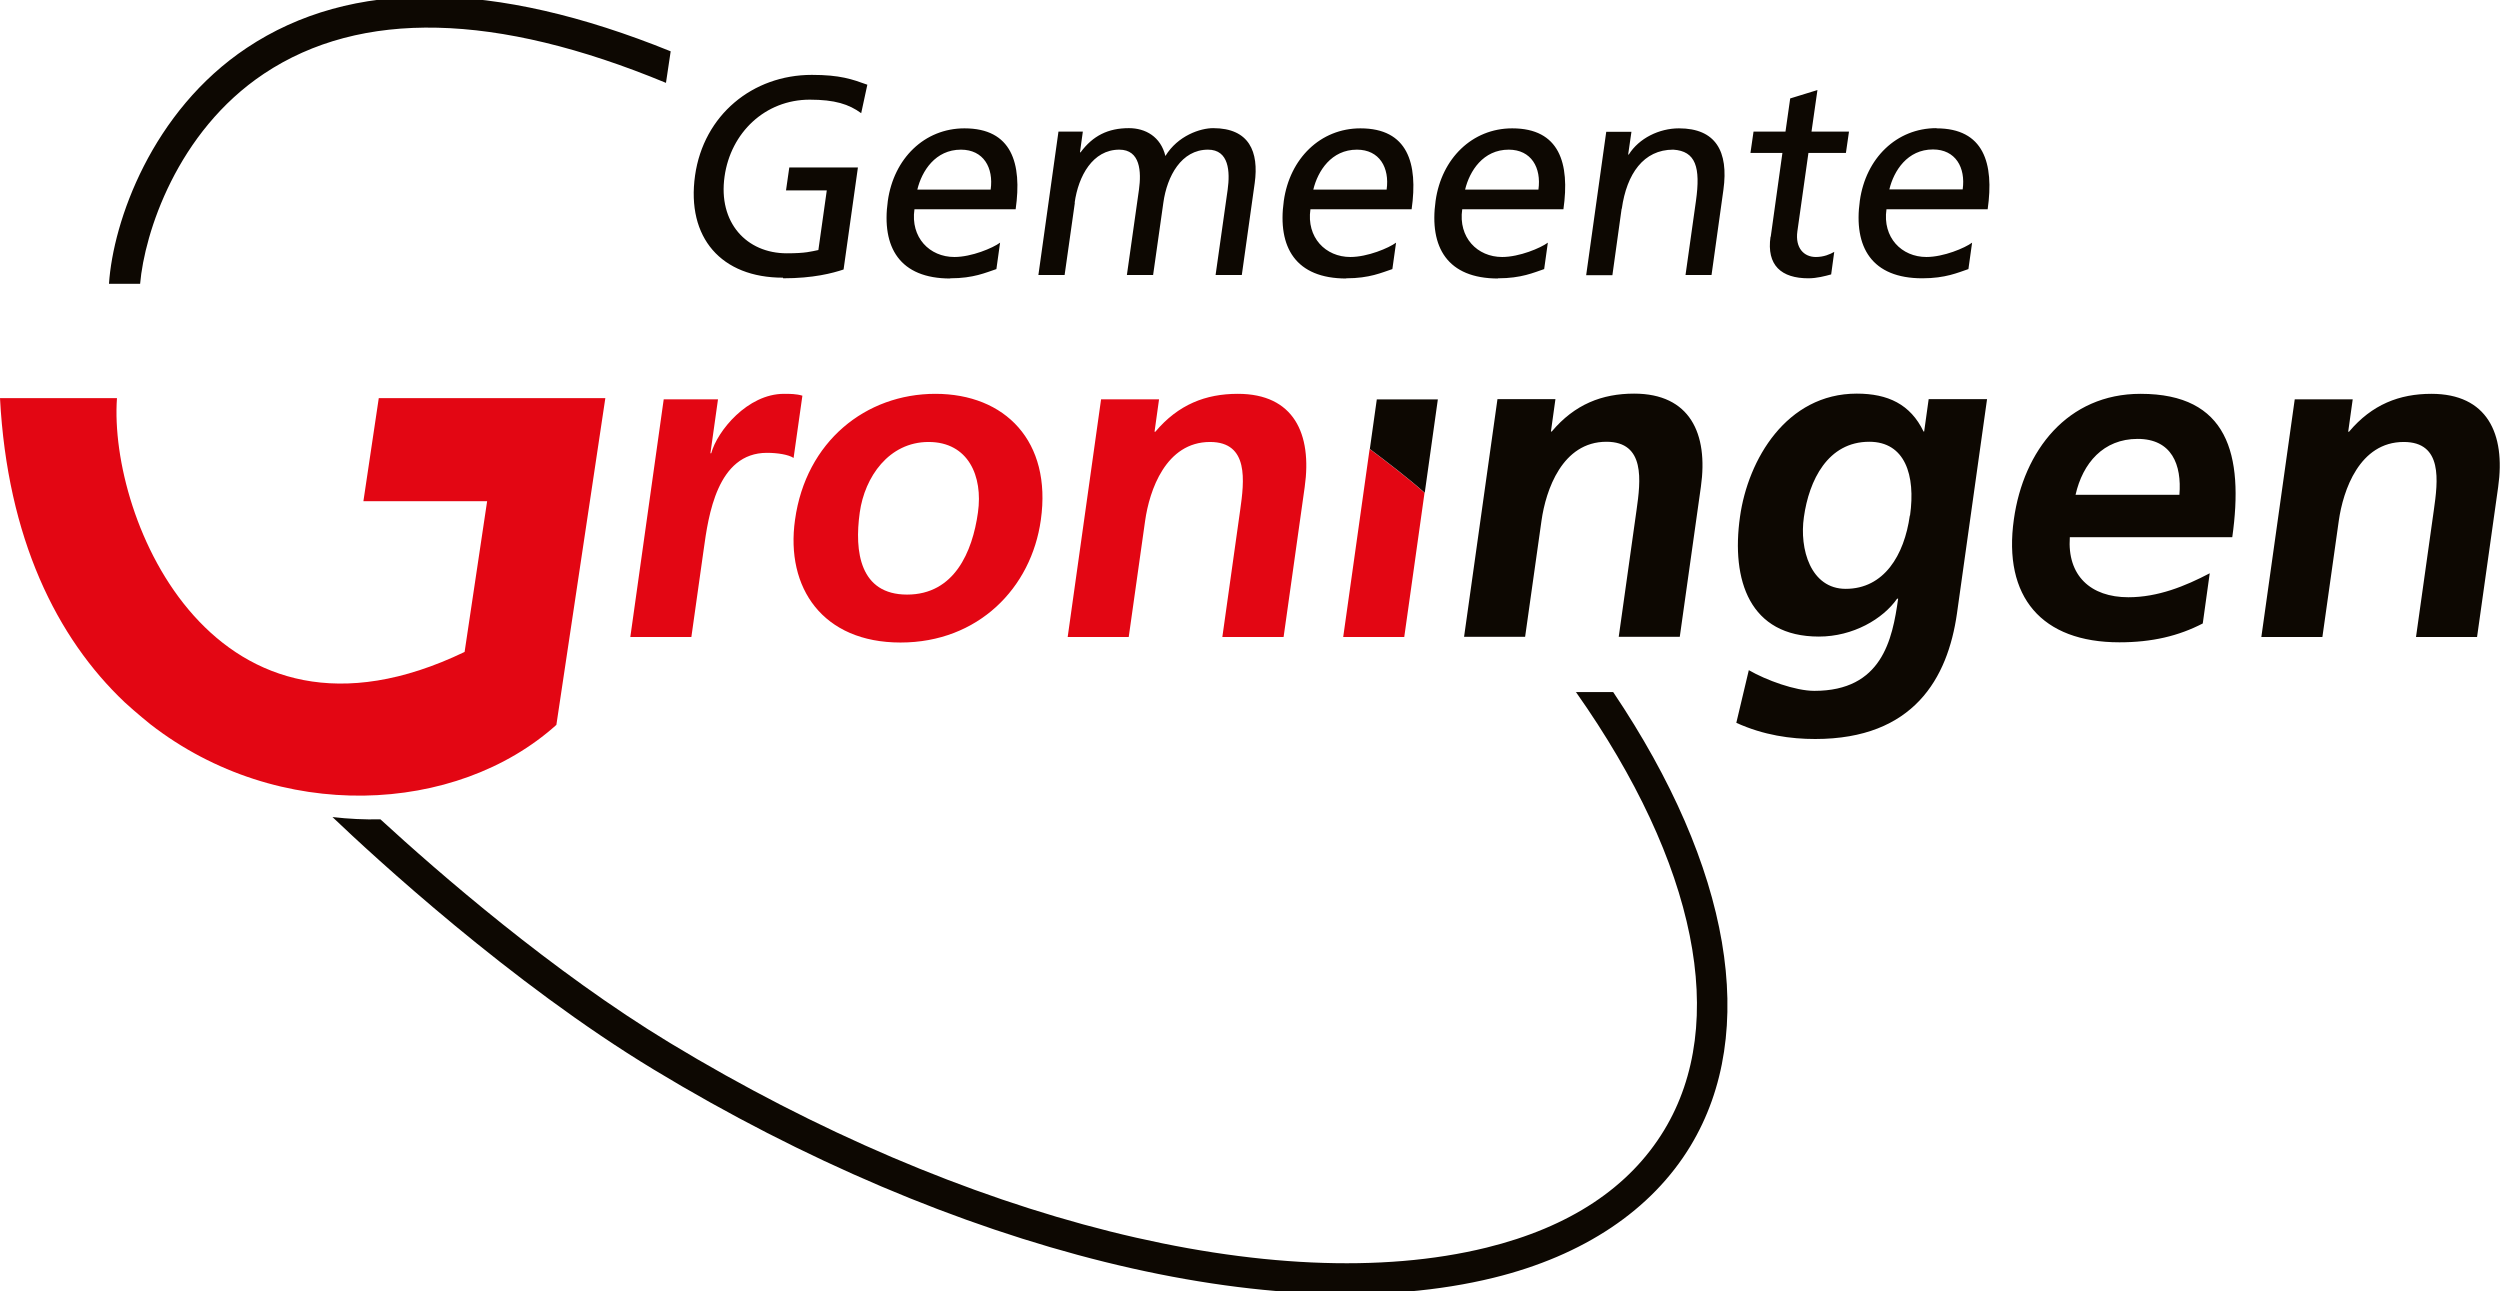 <?xml version="1.0" encoding="UTF-8"?>
<svg preserveAspectRatio="xMidYMid slice" width="122px" height="63px" xmlns="http://www.w3.org/2000/svg" id="a" viewBox="0 0 122.04 63.35">
  <defs>
    <style>.b{fill:#e30613;}.c{fill:#0d0802;}</style>
  </defs>
  <path class="b" d="M17.73,24.63h6.05l-1.1,7.36c-12.21,5.87-17.39-6.47-16.97-12.39H0c.36,6.83,2.76,11.7,6.09,14.85,.53,.49,1.25,1.07,1.25,1.07,6.25,4.86,14.94,4.42,19.82,.03l2.39-15.95h-11.06l-.75,5.03Zm21.44-5.15c-.3-.09-.61-.09-.9-.09-1.78,0-3.26,1.82-3.55,2.9h-.04l.37-2.63h-2.65l-1.63,11.6h2.98l.6-4.26c.23-1.67,.66-4.73,3.09-4.73,.53,0,1.06,.09,1.3,.25l.43-3.04Zm6.49-.09c-3.39,0-6.32,2.32-6.85,6.15-.47,3.33,1.36,5.99,5.15,5.99s6.39-2.66,6.85-5.99c.54-3.83-1.74-6.15-5.15-6.15Zm2.08,5.79c-.27,1.94-1.16,4.01-3.46,4.01s-2.58-2.09-2.31-4.01c.24-1.73,1.42-3.44,3.36-3.44s2.66,1.67,2.41,3.44Zm12.68-5.79c-1.56,0-2.9,.52-4.02,1.85h-.04l.22-1.58h-2.83l-1.63,11.6h2.98l.8-5.67c.21-1.49,1.01-3.85,3.17-3.85,1.91,0,1.67,1.91,1.47,3.33l-.87,6.19h2.99l1.03-7.32c.37-2.61-.54-4.55-3.26-4.55Zm6.44,2.69l-1.29,9.18h2.98l.99-7.04c-.83-.74-1.86-1.52-2.68-2.14Z"></path>
  <path class="c" d="M32.51,4.21l.23-1.54c-8.64-3.5-15.6-3.56-20.69-.17-4.64,3.09-6.53,8.47-6.73,11.52h1.52c.21-2.46,1.79-7.42,6.05-10.26,4.72-3.14,11.32-2.99,19.62,.45Zm44.43,29.75c5.89,8.36,7.46,16.15,4.3,21.37-1.7,2.81-4.62,4.74-8.68,5.74-10.24,2.52-25.51-1.31-39.85-9.99-5.76-3.49-11.33-8.34-14.14-10.92-.77,.02-1.56-.02-2.34-.11,1.99,1.9,8.7,8.1,15.69,12.33,14.67,8.88,30.38,12.77,40.99,10.16,4.4-1.08,7.72-3.31,9.61-6.43,3.37-5.57,1.98-13.61-3.77-22.16h-1.83Zm2.08-2.71h2.98l1.03-7.32c.37-2.61-.54-4.55-3.26-4.55-1.56,0-2.9,.52-4.02,1.85h-.04l.22-1.58h-2.83l-1.63,11.6h2.98l.8-5.67c.21-1.49,1.01-3.85,3.17-3.85,1.91,0,1.67,1.91,1.47,3.33l-.87,6.19Zm14.92-10.02h-.04c-.64-1.33-1.74-1.85-3.26-1.85-3.43,0-5.31,3.22-5.7,6.01-.44,3.11,.47,5.85,3.85,5.85,1.67,0,3.13-.86,3.82-1.85h.05c-.28,2-.79,4.5-4.09,4.5-.93,0-2.35-.52-3.2-1.01l-.61,2.57c1.34,.61,2.67,.79,3.85,.79,4.81,0,6.47-2.97,6.92-6.12l1.47-10.47h-2.85l-.22,1.58Zm-.71,4.1c-.27,1.94-1.26,3.58-3.13,3.58-1.71,0-2.27-1.94-2.04-3.51,.25-1.78,1.16-3.67,3.19-3.67,1.74,0,2.27,1.62,1.99,3.6Zm11.26-5.94c-3.56,0-5.71,2.77-6.18,6.12-.54,3.8,1.36,6.01,5.15,6.01,1.6,0,2.89-.31,4.07-.92l.34-2.45c-1.2,.63-2.53,1.17-3.97,1.17-1.85,0-2.99-1.06-2.86-2.93h7.93c.57-4.05-.22-7-4.47-7Zm1.91,4.93h-5.08c.35-1.55,1.36-2.73,3.03-2.73s2.16,1.26,2.04,2.73Zm12.29-4.93c-1.56,0-2.9,.52-4.02,1.85h-.04l.22-1.58h-2.83l-1.63,11.6h2.98l.8-5.67c.21-1.49,1.01-3.85,3.17-3.85,1.92,0,1.67,1.91,1.47,3.33l-.87,6.19h2.98l1.03-7.32c.37-2.61-.54-4.55-3.26-4.55ZM38.23,13.75c1.48,0,2.41-.25,2.95-.43l.7-4.98h-3.35l-.16,1.12h1.99l-.41,2.91c-.35,.07-.61,.16-1.54,.16-1.97,0-3.36-1.5-3.04-3.75,.3-2.14,1.98-3.75,4.16-3.75,1.22,0,1.91,.22,2.51,.66l.3-1.39c-.75-.27-1.33-.48-2.71-.48-2.89,0-5.28,1.96-5.7,4.91-.43,3.05,1.29,4.99,4.29,4.99Zm40.94-3.4c.24-1.7,1.06-2.88,2.51-2.88,1.1,.07,1.34,.86,1.11,2.5l-.51,3.62h1.27l.58-4.16c.26-1.88-.38-3-2.17-3-.96,0-1.95,.48-2.45,1.28h-.03l.16-1.11h-1.23l-.98,7h1.28l.45-3.24Zm7.26,1.37c-.2,1.4,.53,2.03,1.85,2.03,.41,0,.82-.11,1.11-.19l.15-1.1c-.21,.12-.51,.25-.9,.25-.58,0-1.01-.44-.9-1.25l.54-3.83h1.83l.15-1.04h-1.83l.29-2.03-1.33,.41-.23,1.62h-1.56l-.15,1.04h1.56l-.57,4.09Zm-13.3,2.03c1.14,0,1.74-.28,2.25-.45l.18-1.29c-.35,.26-1.39,.7-2.23,.7-1.21,0-2.15-.95-1.95-2.33h4.94c.32-2.25-.19-3.95-2.5-3.95-1.95,0-3.45,1.47-3.74,3.54-.32,2.28,.59,3.79,3.05,3.79Zm.52-6.28c1.1,0,1.6,.88,1.45,1.95h-3.58c.22-.91,.88-1.95,2.13-1.95Zm-7.93,6.28c1.14,0,1.73-.28,2.25-.45l.18-1.29c-.35,.26-1.39,.7-2.23,.7-1.21,0-2.15-.95-1.95-2.33h4.94c.32-2.25-.19-3.95-2.5-3.95-1.95,0-3.45,1.47-3.74,3.54-.32,2.28,.59,3.79,3.05,3.79Zm.52-6.28c1.1,0,1.6,.88,1.45,1.95h-3.58c.22-.91,.88-1.95,2.13-1.95Zm-19.85,6.28c1.14,0,1.73-.28,2.25-.45l.18-1.29c-.35,.26-1.39,.7-2.23,.7-1.21,0-2.15-.95-1.95-2.33h4.94c.32-2.25-.19-3.95-2.5-3.95-1.95,0-3.45,1.47-3.74,3.54-.32,2.28,.59,3.79,3.05,3.79Zm.52-6.28c1.1,0,1.6,.88,1.45,1.95h-3.58c.22-.91,.88-1.95,2.13-1.95Zm5.55,2.59c.18-1.3,.88-2.59,2.18-2.59,1.03,0,1.08,1.08,.96,1.95l-.59,4.17h1.28l.5-3.53c.18-1.3,.88-2.59,2.18-2.59,1.03,0,1.08,1.08,.96,1.95l-.59,4.17h1.28l.63-4.49c.21-1.52-.26-2.68-2.03-2.68-.62,0-1.72,.36-2.33,1.36-.23-.95-.98-1.36-1.78-1.36-1.02,0-1.76,.37-2.36,1.18h-.03l.14-1.01h-1.19l-.98,7h1.28l.5-3.53Zm42.07-3.64c-1.95,0-3.45,1.47-3.74,3.54-.32,2.28,.59,3.79,3.05,3.79,1.14,0,1.74-.28,2.25-.45l.18-1.29c-.35,.26-1.39,.7-2.23,.7-1.21,0-2.15-.95-1.95-2.33h4.94c.32-2.25-.19-3.95-2.5-3.95Zm1.28,2.99h-3.58c.22-.91,.88-1.95,2.13-1.95,1.1,0,1.6,.88,1.45,1.95Zm-28.94,12.67c.82,.62,1.85,1.4,2.68,2.14l.64-4.56h-2.98l-.34,2.42Z"></path>
</svg>
